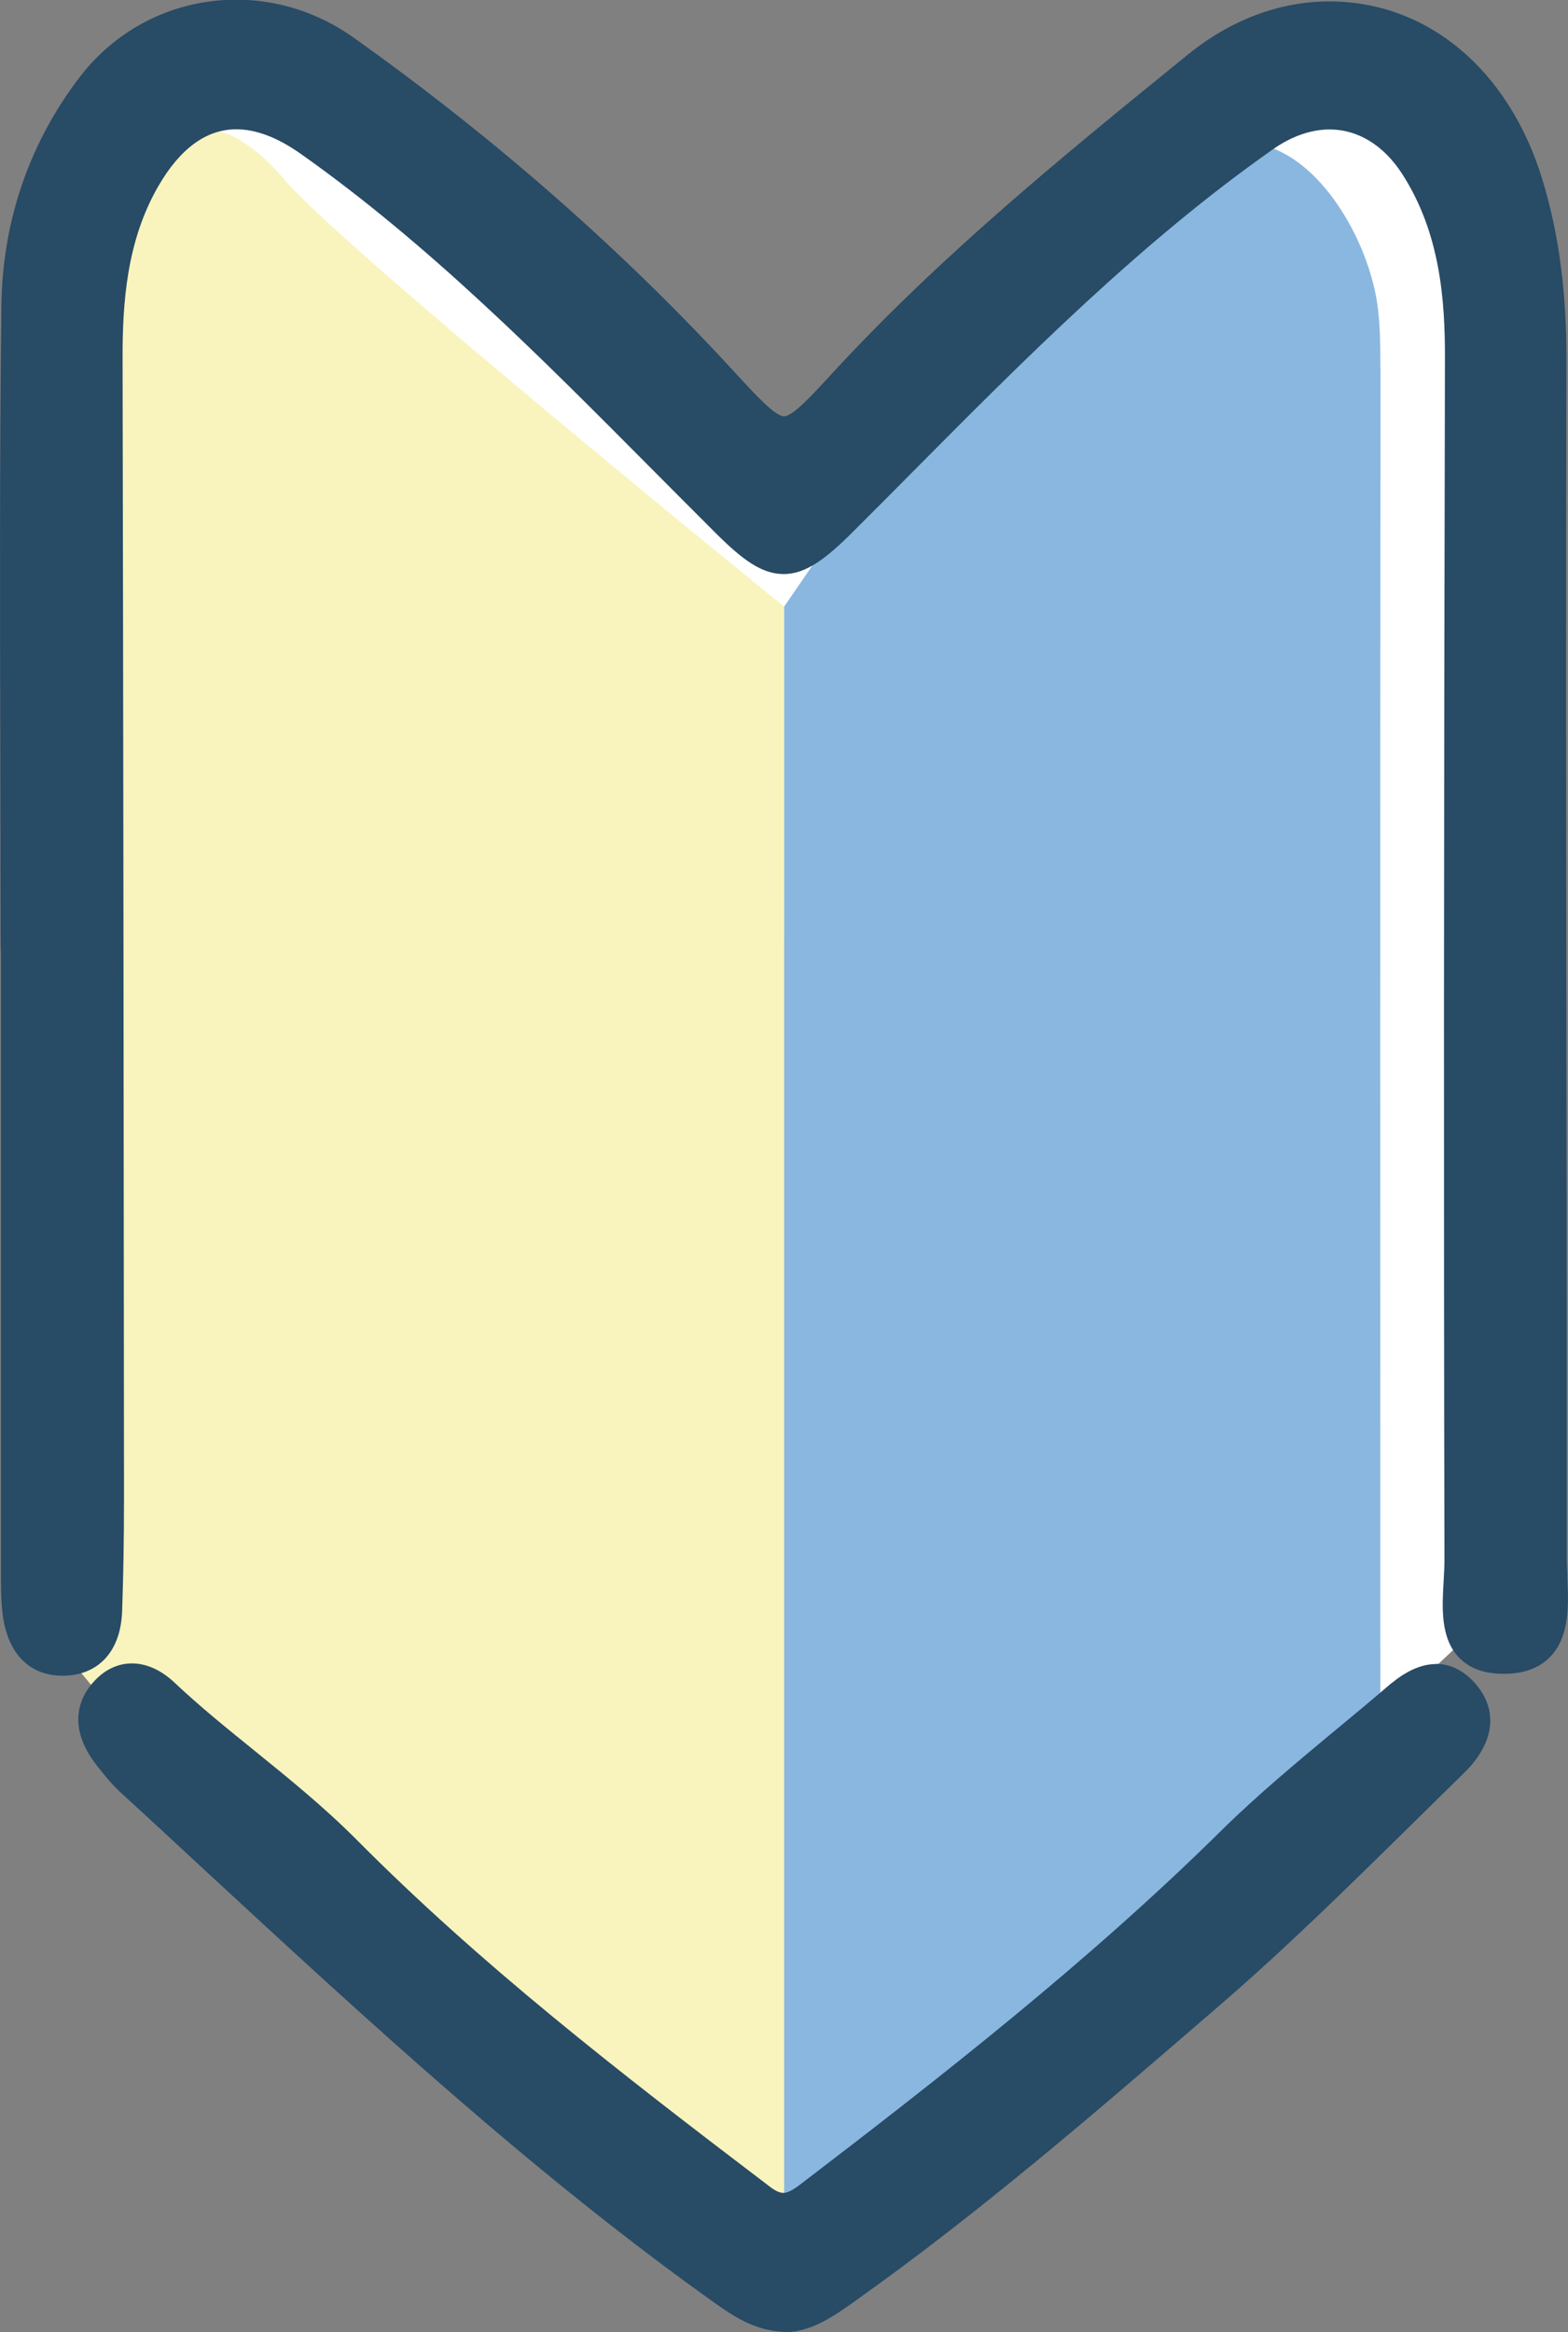 <?xml version="1.0" encoding="UTF-8"?>
<svg xmlns="http://www.w3.org/2000/svg" id="_レイヤー_2" data-name="レイヤー 2" viewBox="0 0 99.26 147.55">
  <rect x="0" y="0" width="99.26" height="147.55" fill="#808080" stroke="none"/>
  <defs>
    <style>
      .cls-1 {
        fill: #f9f4bd;
      }

      .cls-2 {
        fill: #fff;
      }

      .cls-3 {
        fill: #284b66;
      }

      .cls-4 {
        fill: #89b7e0;
      }
    </style>
  </defs>
  <g id="_ビジネス向けアイコン" data-name="ビジネス向けアイコン">
    <g id="_初心者マーク" data-name="初心者マーク">
      <path id="_白" data-name="白" class="cls-2" d="M15.33,3.87c.72.18,34.47,28.33,34.47,28.33L83.01,3.87l7.7,1.61,2.69,3.76v93.82l-43.59,41.18L3.18,103.59V14.97l5.17-8.95,6.98-2.15Z"></path>
      <g>
        <path class="cls-1" d="M18.06,11.42c-3.9-4.55-6.57-3.74-11.44-2.14-1.16.38-2.16,1.14-3.02,2.08-.13,2.06,0,4.16.12,6.2.17,2.74.4,5.47.4,8.22,0,7.4,0,14.81-.31,22.21-.17,4.11-.4,8.21-.64,12.31.25,9.64.61,19.27.94,28.9.18,5.32.35,10.63.47,15.95,1.6,1.99,3.26,3.92,4.97,5.8,3.56,3.9,7.31,7.57,11.18,11.1,3.89,3.55,7.88,6.96,11.9,10.32,1.99,1.66,3.99,3.31,5.99,4.96,1.62,1.34,9.56,4.42,11.18,5.75l-.17-104.71S21.95,15.96,18.06,11.42Z"></path>
        <path class="cls-4" d="M87.38,23.27c0-1.39,0-2.79-.21-4.16-.6-3.81-3.3-8.65-6.86-9.82-4.87-1.6-7.55-2.41-11.44,2.14-3.9,4.55-19.23,26.95-19.23,26.95v104.45c.06.09.11.18.17.27,9.51-9.04,37.57-35.69,37.57-35.69,0-27.16-.02-54.32.01-81.47,0-.89,0-1.77,0-2.66Z"></path>
      </g>
      <g>
        <path class="cls-3" d="M99.22,99.73c-.02-.41-.04-.81-.04-1.18,0-10.62,0-21.24-.02-31.86-.02-14.38-.04-29.24,0-43.86.01-4.37-.47-8-1.51-11.43C95.54,4.43,90.37.09,84.16.09c-3.15,0-6.24,1.16-8.93,3.34l-.15.12c-7.63,6.19-15.51,12.59-22.38,20.05-1.35,1.47-2.52,2.74-3.07,2.74s-1.77-1.31-3.16-2.83c-7.07-7.69-15.18-14.8-24.1-21.14-2.2-1.56-4.77-2.39-7.42-2.39-3.88,0-7.48,1.77-9.86,4.84C1.88,8.98.16,13.97.09,19.28-.03,28.88,0,38.64.02,48.08c0,3.82.02,7.63.02,11.45l.02,1v38.78c0,.9-.01,1.83.1,2.76.29,2.51,1.68,3.95,3.8,3.95h.03c2.24-.02,3.64-1.53,3.74-4.05.08-2.2.12-4.6.12-7.35-.02-24.02-.04-48.04-.09-72.06,0-3.37.25-7.29,2.25-10.76,1.38-2.4,3.05-3.62,4.95-3.62,1.25,0,2.61.52,4.06,1.54,8.08,5.7,15.21,12.88,22.1,19.81,1.4,1.41,2.8,2.81,4.2,4.21,1.65,1.64,2.88,2.58,4.29,2.58s2.69-.98,4.38-2.67c1.23-1.22,2.45-2.45,3.67-3.68,7.15-7.2,14.54-14.64,22.93-20.53,1.17-.82,2.41-1.25,3.58-1.25,1.79,0,3.42,1,4.59,2.81,2.41,3.73,2.72,7.99,2.71,11.67-.07,29.71-.08,53.88-.03,76.09,0,.38-.03.8-.05,1.23-.1,1.69-.22,3.61.95,4.86.65.69,1.6,1.05,2.82,1.05h.22c1.21-.04,2.16-.42,2.81-1.14,1.2-1.3,1.1-3.28,1.02-5.03Z"></path>
        <path class="cls-3" d="M90.9,105.28c-1.27,0-2.38.83-3.1,1.45-1.06.91-2.13,1.8-3.21,2.69-2.44,2.03-4.97,4.12-7.28,6.4-8.43,8.32-17.82,15.64-26.71,22.43-.44.33-.76.49-1.01.49-.23,0-.51-.13-.85-.39-9.67-7.34-18.32-14.06-26.17-21.96-2.03-2.04-4.25-3.84-6.4-5.58-1.73-1.4-3.52-2.84-5.16-4.39-.83-.77-1.75-1.18-2.66-1.18-.65,0-1.62.22-2.5,1.25-.75.87-1.7,2.71.31,5.25.46.58.93,1.17,1.5,1.69,1.82,1.66,3.62,3.33,5.43,5.01,10.2,9.42,20.75,19.16,32.25,27.33,1.32.93,2.66,1.77,4.58,1.77h.11c1.56-.15,2.88-1.09,4.15-1.99l.16-.12c7.61-5.41,14.81-11.61,21.77-17.61l1.09-.94c4.18-3.6,8.19-7.55,12.07-11.36,1.13-1.11,2.26-2.23,3.4-3.34,1.08-1.05,1.66-2.19,1.67-3.29,0-.94-.38-1.81-1.15-2.59-.68-.68-1.45-1.03-2.29-1.03Z"></path>
      </g>
    </g>
  </g>
</svg>
